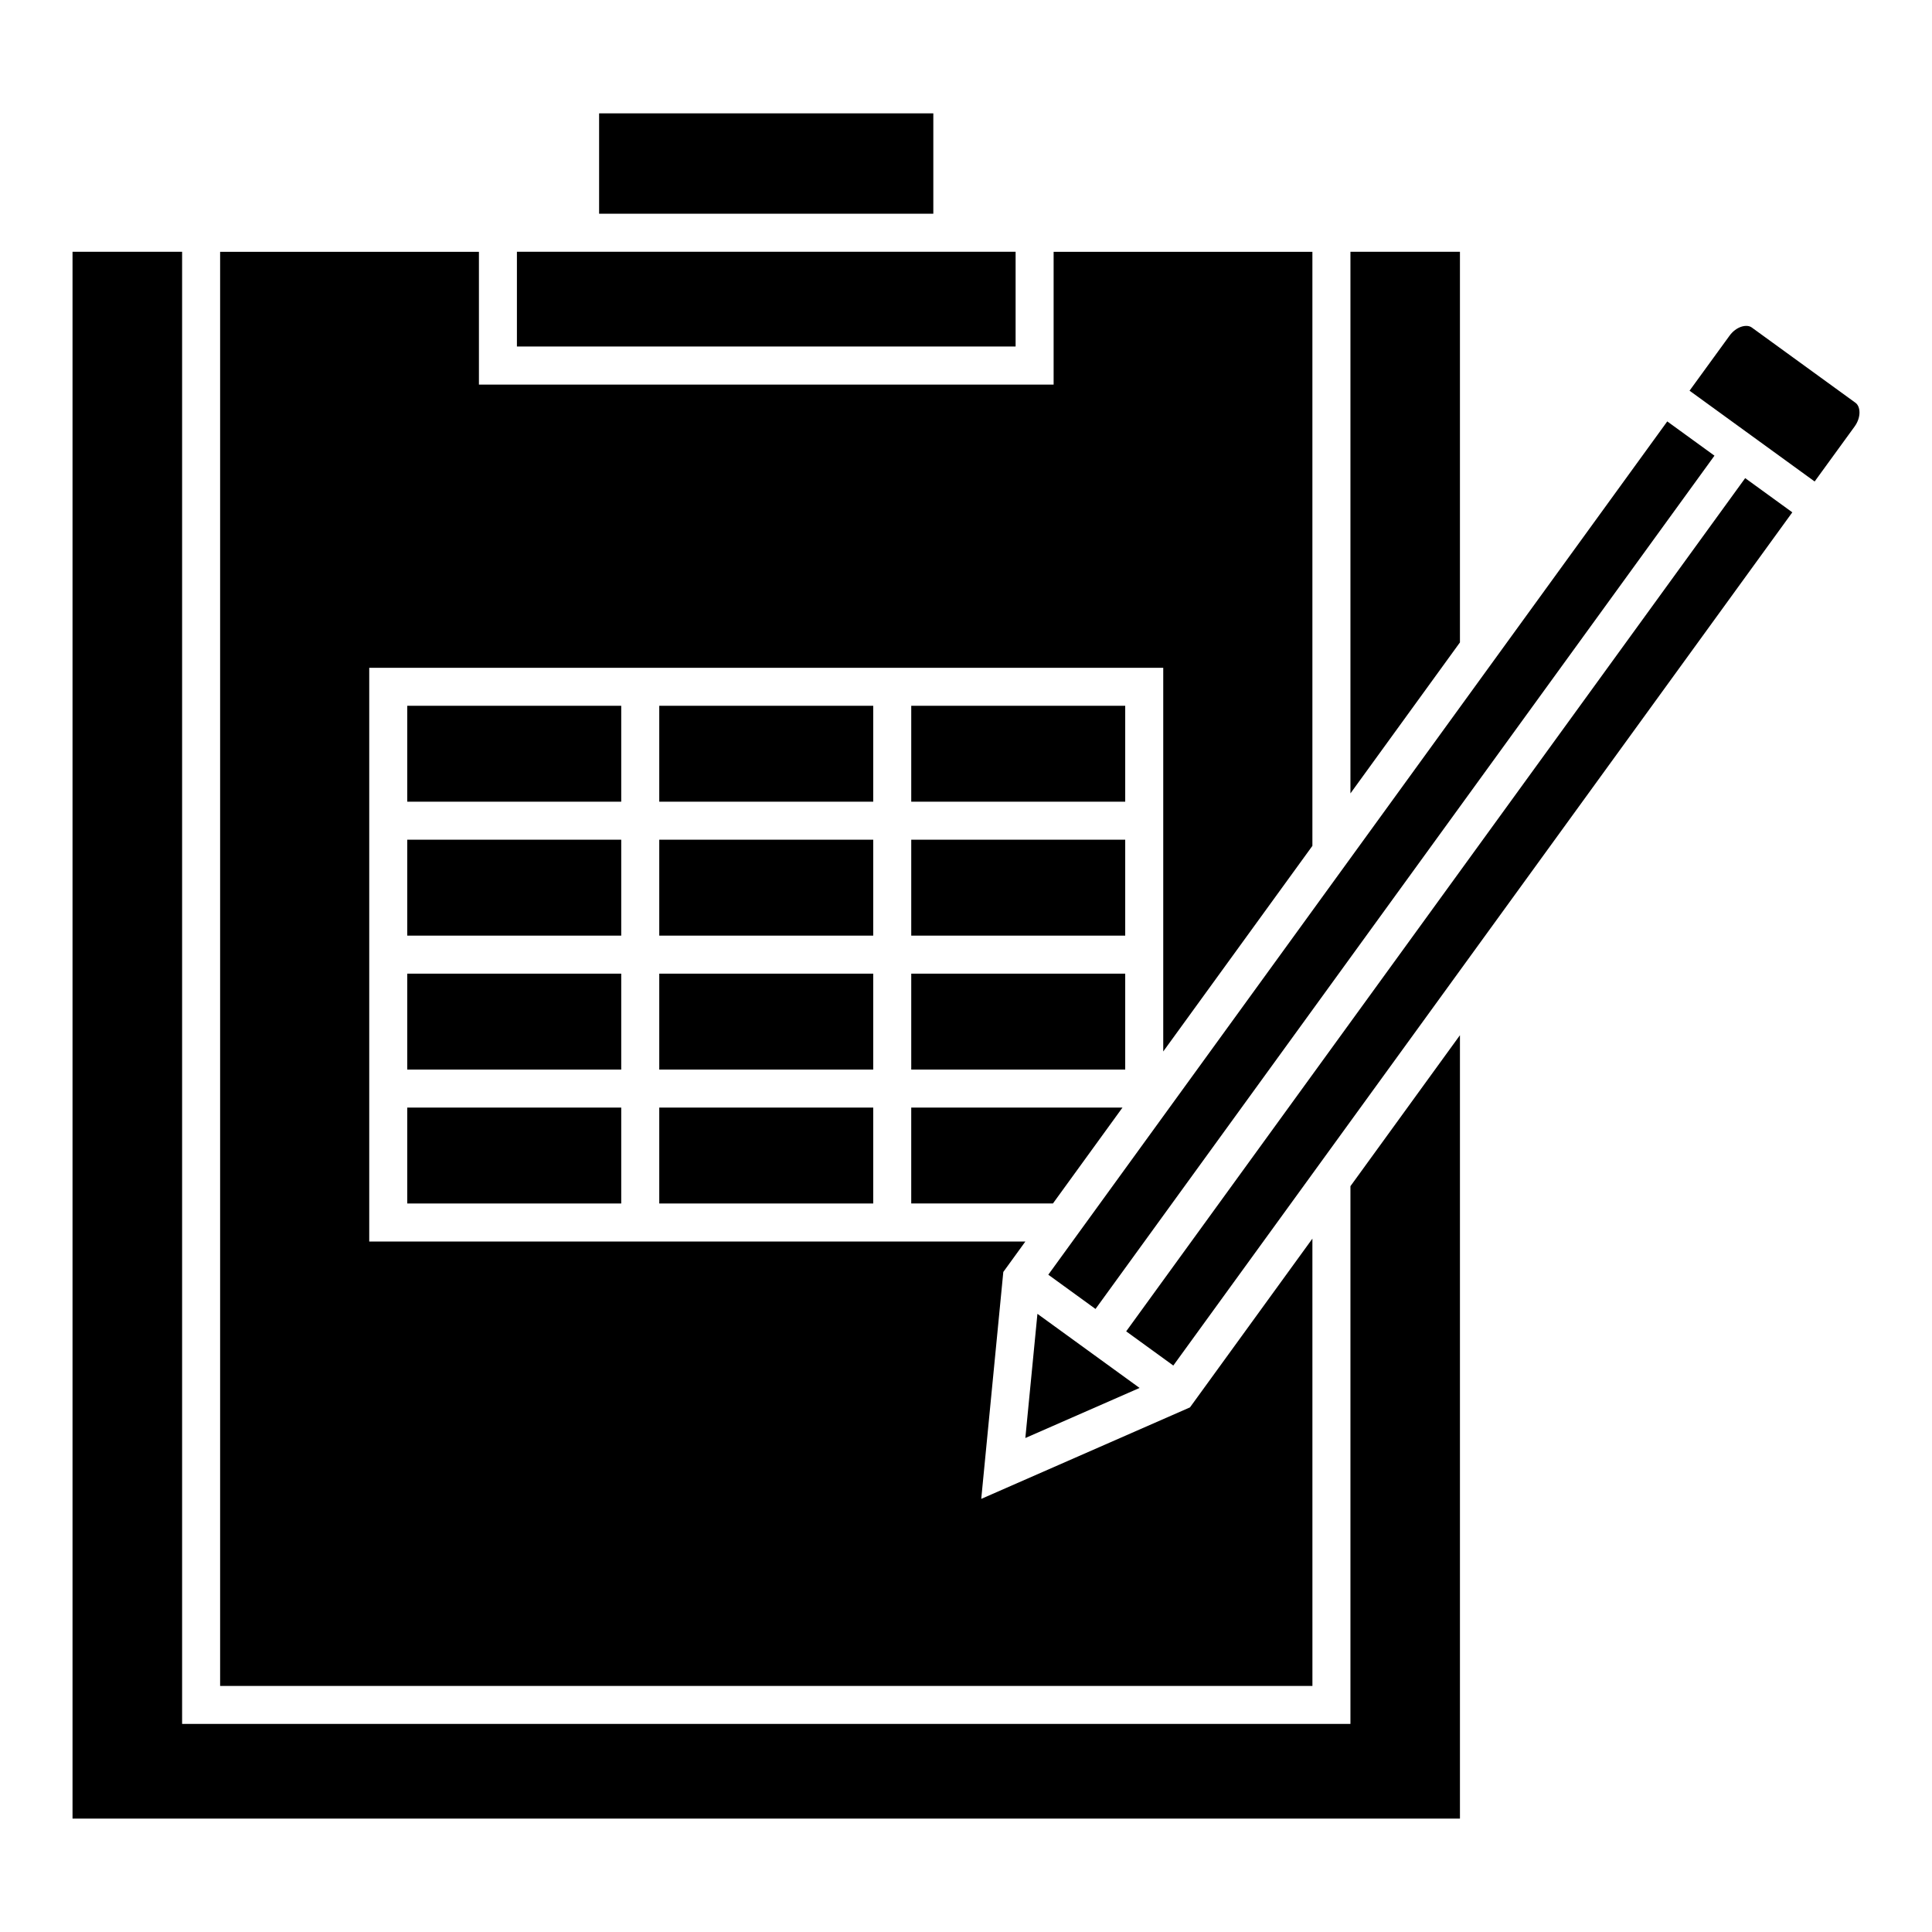 <?xml version="1.0" encoding="UTF-8"?>
<!-- Uploaded to: ICON Repo, www.iconrepo.com, Generator: ICON Repo Mixer Tools -->
<svg fill="#000000" width="800px" height="800px" version="1.1" viewBox="144 144 512 512" xmlns="http://www.w3.org/2000/svg">
 <g>
  <path d="m385.49 331.04h56.703v25.418h-56.703z"/>
  <path d="m251.93 402.03h56.703v25.418h-56.703z"/>
  <path d="m251.93 366.53h56.703v25.422h-56.703z"/>
  <path d="m385.49 402.03h56.703v25.418h-56.703z"/>
  <path d="m302.77 174.04h88.57v26.598h-88.57z"/>
  <path d="m318.71 402.03h56.703v25.418h-56.703z"/>
  <path d="m624.9 271.6 10.594-14.574c1.793-2.481 1.57-5.301 0.238-6.277l-27.531-19.984c-1.309-0.922-4.07-0.277-5.863 2.207l-10.59 14.566z"/>
  <path d="m251.93 437.52h56.703v25.418h-56.703z"/>
  <path d="m491.8 472.25-32.445 44.723-55.316 24.246 5.848-60.137 5.844-8.062h-173.88v-152.05h210.42v101.68l39.527-54.488v-157.43h-68.578v35.188h-152.3v-35.188h-68.586v380.06h289.47z"/>
  <path d="m297.73 210.72h-16.742v25.109h132.16v-25.109z"/>
  <path d="m318.71 331.04h56.703v25.418h-56.703z"/>
  <path d="m318.71 366.53h56.703v25.422h-56.703z"/>
  <path d="m442.45 496.82 164.04-226.11 12.492 9.062-164.04 226.11z"/>
  <path d="m501.88 458.35v142.51h-309.62v-390.14h-29.039v415.23h367.68v-207.61z"/>
  <path d="m418.93 492.18-3.203 32.91 30.273-13.27z"/>
  <path d="m501.88 354.26 29.02-40.012v-103.53h-29.02z"/>
  <path d="m421.81 481.81 164.03-226.13 12.512 9.078-164.03 226.13z"/>
  <path d="m441.47 437.52h-55.984v25.414h37.551z"/>
  <path d="m251.93 331.04h56.703v25.418h-56.703z"/>
  <path d="m385.49 366.53h56.703v25.422h-56.703z"/>
  <path d="m318.71 437.52h56.703v25.418h-56.703z"/>
 </g>
</svg>